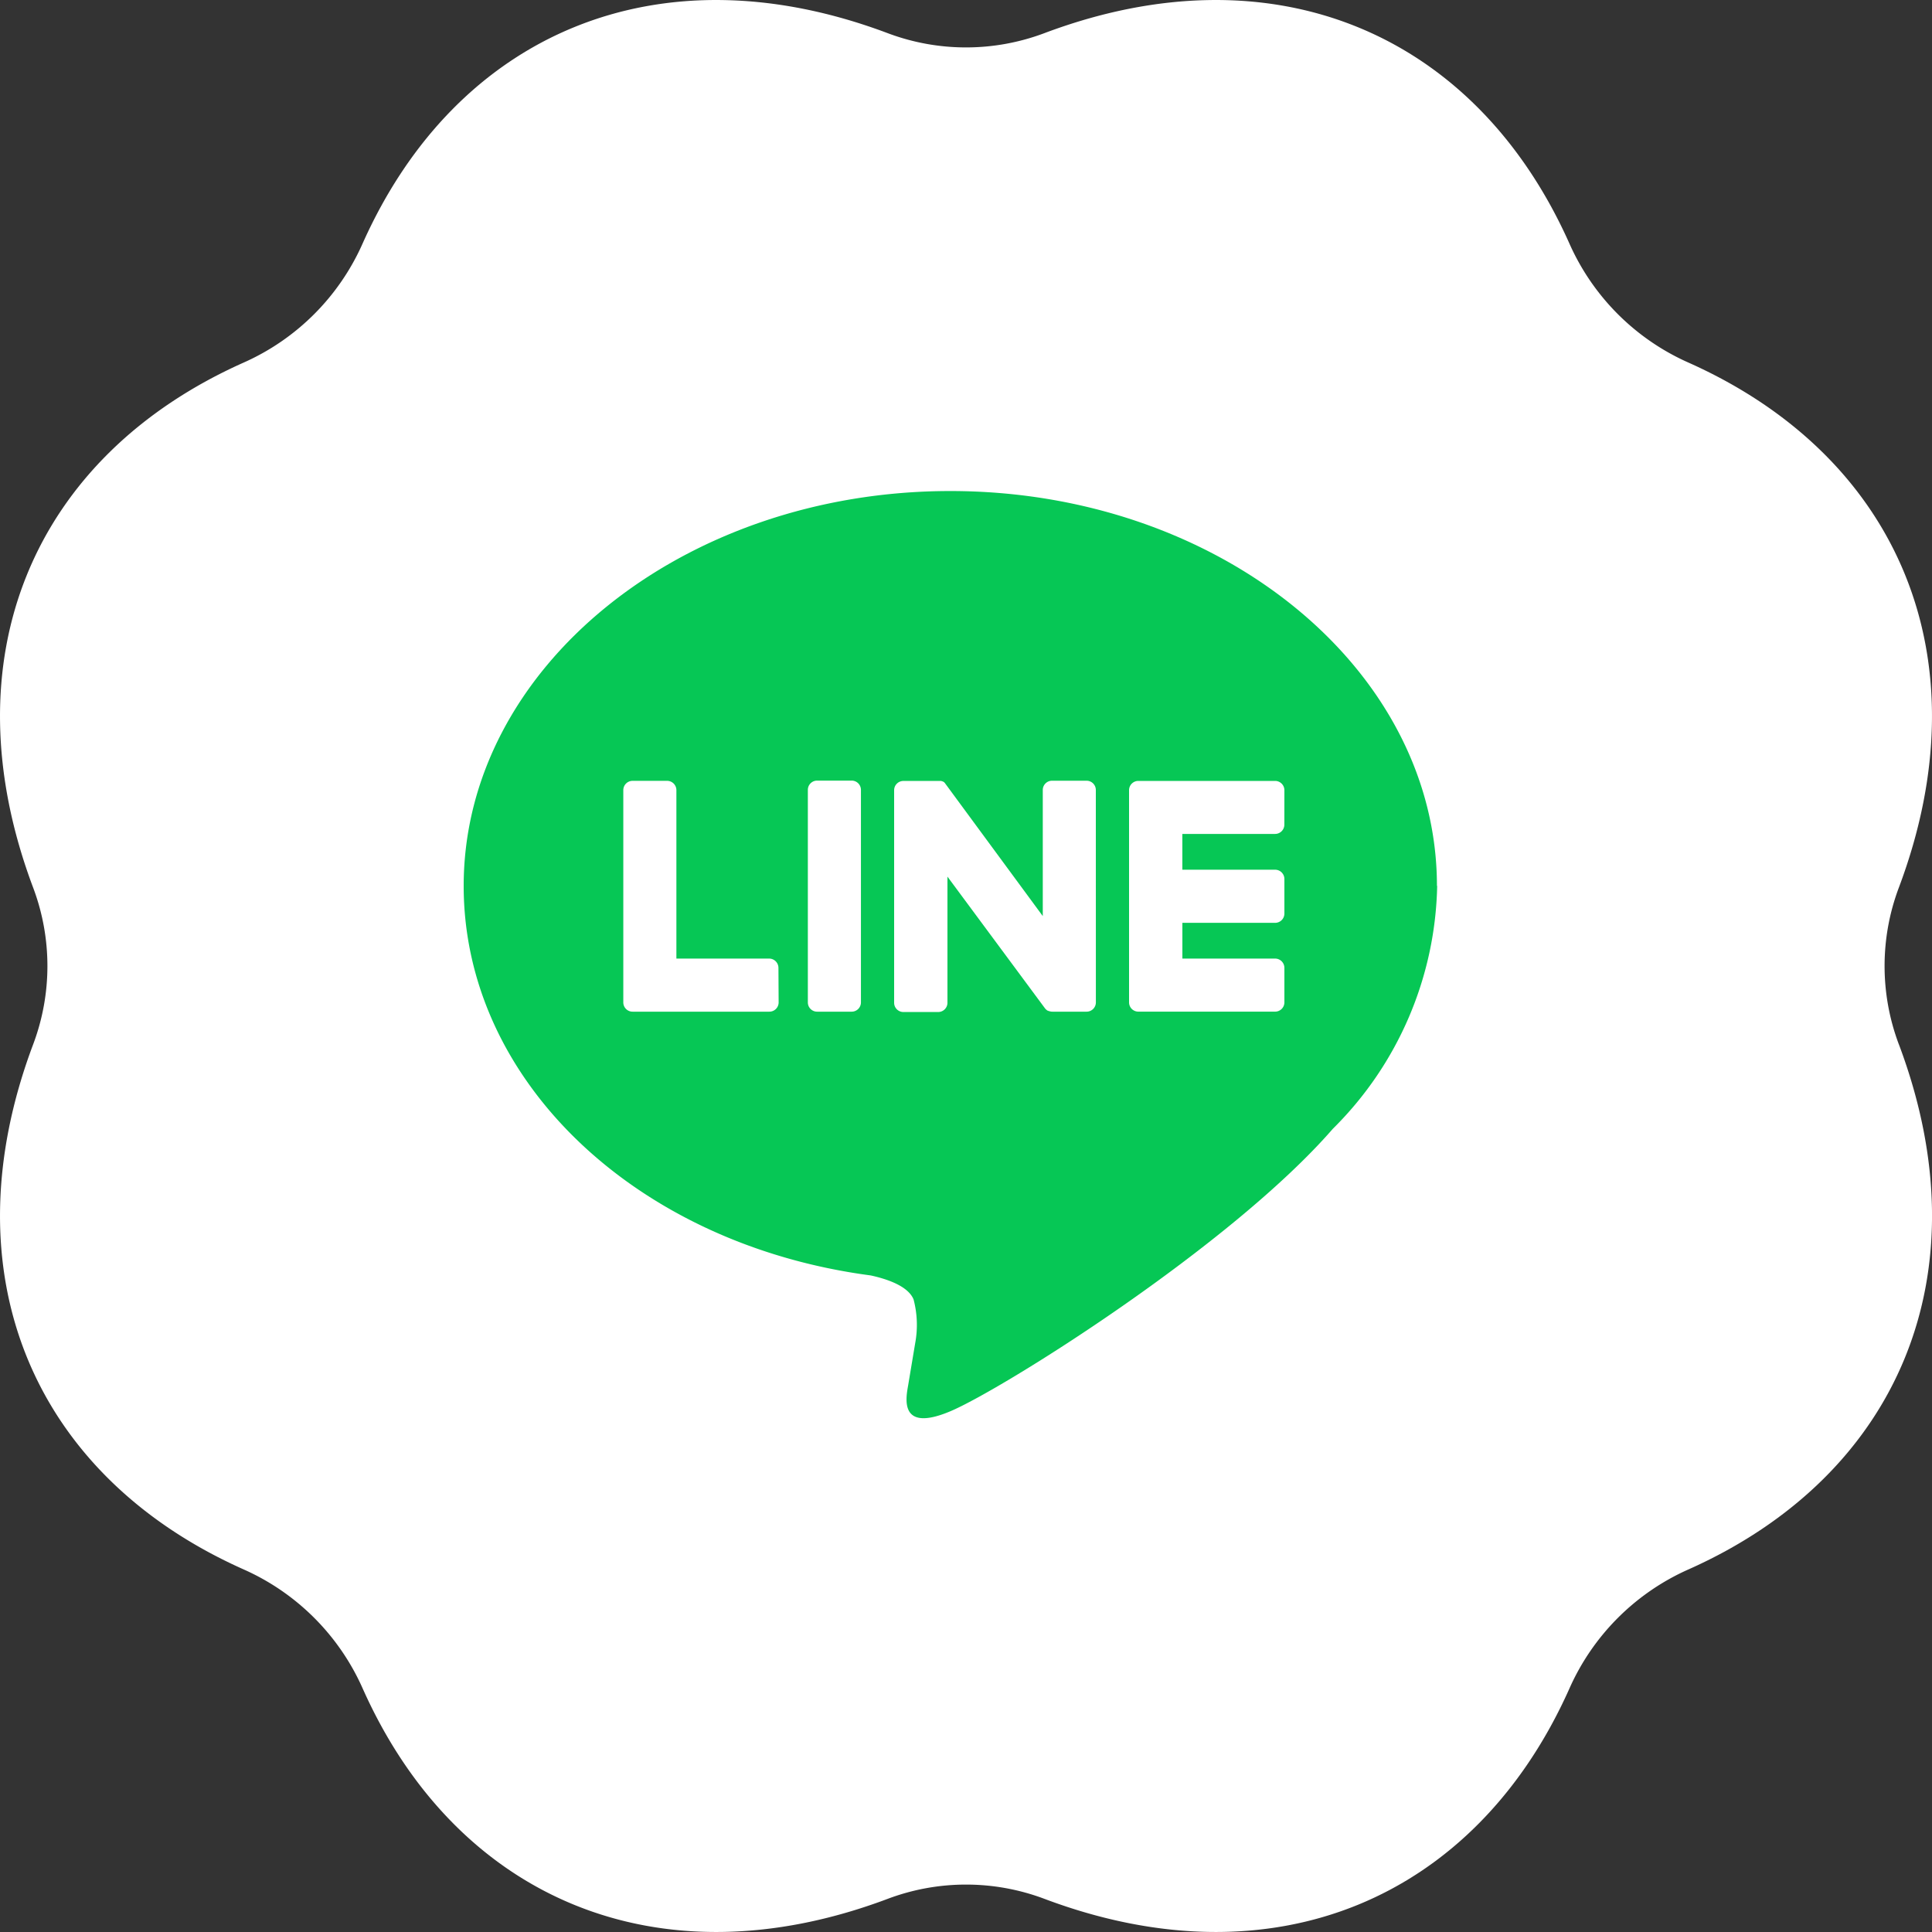 <svg id="line" xmlns="http://www.w3.org/2000/svg" xmlns:xlink="http://www.w3.org/1999/xlink" width="50" height="50" viewBox="0 0 50 50">
  <rect x="0" y="0" width="50" height="50" fill="#333333" stroke="none"/>
  <defs>
    <clipPath id="clip-path">
      <rect id="長方形_2386" data-name="長方形 2386" width="25.188" height="24" fill="none"/>
    </clipPath>
  </defs>
  <path id="パス_3122" data-name="パス 3122" d="M49.142,27.025c2.232,5.929.007,11.161-5.448,13.592a6.059,6.059,0,0,0-3.075,3.075c-2.432,5.455-7.663,7.68-13.592,5.448a5.755,5.755,0,0,0-4.051,0c-5.929,2.232-11.161.007-13.592-5.448a6.057,6.057,0,0,0-3.075-3.075C.852,38.186-1.373,32.955.859,27.025a5.755,5.755,0,0,0,0-4.051C-1.373,17.044.852,11.814,6.307,9.382A6.056,6.056,0,0,0,9.382,6.306C11.814.851,17.045-1.374,22.975.858a5.755,5.755,0,0,0,4.051,0c5.929-2.232,11.16-.007,13.592,5.448a6.058,6.058,0,0,0,3.075,3.075c5.455,2.432,7.68,7.663,5.448,13.592a5.755,5.755,0,0,0,0,4.051" transform="translate(0 0.001)" fill="#fff"/>
  <g id="グループ_3492" data-name="グループ 3492" transform="translate(12 12.708)">
    <g id="グループ_3491" data-name="グループ 3491" clip-path="url(#clip-path)">
      <path id="パス_3133" data-name="パス 3133" d="M25.188,10.22C25.188,4.585,19.539,0,12.594,0S0,4.585,0,10.22C0,15.273,4.48,19.5,10.533,20.3c.41.089.968.271,1.11.621a2.589,2.589,0,0,1,.041,1.138l-.18,1.078c-.055.318-.253,1.245,1.09.679s7.253-4.27,9.9-7.311h0a9.094,9.094,0,0,0,2.7-6.288M8.151,13.234a.24.24,0,0,1-.241.24H4.372a.24.24,0,0,1-.241-.24v0h0V7.738A.241.241,0,0,1,4.372,7.5h.893a.241.241,0,0,1,.24.241V12.1h2.4a.241.241,0,0,1,.241.24Zm2.13,0a.24.24,0,0,1-.241.24H9.147a.24.24,0,0,1-.24-.24v-5.5a.24.24,0,0,1,.24-.24h.893a.24.24,0,0,1,.241.24Zm6.08,0a.24.24,0,0,1-.24.24h-.889a.242.242,0,0,1-.062-.009h0l-.016-.005-.008,0-.012-.005-.012-.006-.007,0-.015-.009,0,0a.255.255,0,0,1-.062-.061l-2.518-3.4v3.264a.24.24,0,0,1-.24.24H11.38a.24.24,0,0,1-.24-.24v-5.5a.24.24,0,0,1,.24-.24h.909l.013,0h.011l.014,0,.009,0,.015,0,.008,0,.014.006.008,0,.013.007.007,0,.012.009.007,0,.013.011,0,0,.015.015v0a.246.246,0,0,1,.019.025L14.987,11V7.737a.24.24,0,0,1,.24-.24h.893a.24.24,0,0,1,.24.24Zm4.878-4.6a.24.24,0,0,1-.24.24h-2.4V9.8H21a.241.241,0,0,1,.24.241v.893a.24.24,0,0,1-.24.241h-2.4V12.1H21a.241.241,0,0,1,.24.24v.893a.24.24,0,0,1-.24.24H17.46a.24.24,0,0,1-.24-.24v0h0V7.743h0v0a.24.24,0,0,1,.24-.241H21a.241.241,0,0,1,.24.241Z" transform="translate(0 0)" fill="#06c755"/>
    </g>
  </g>
</svg>

